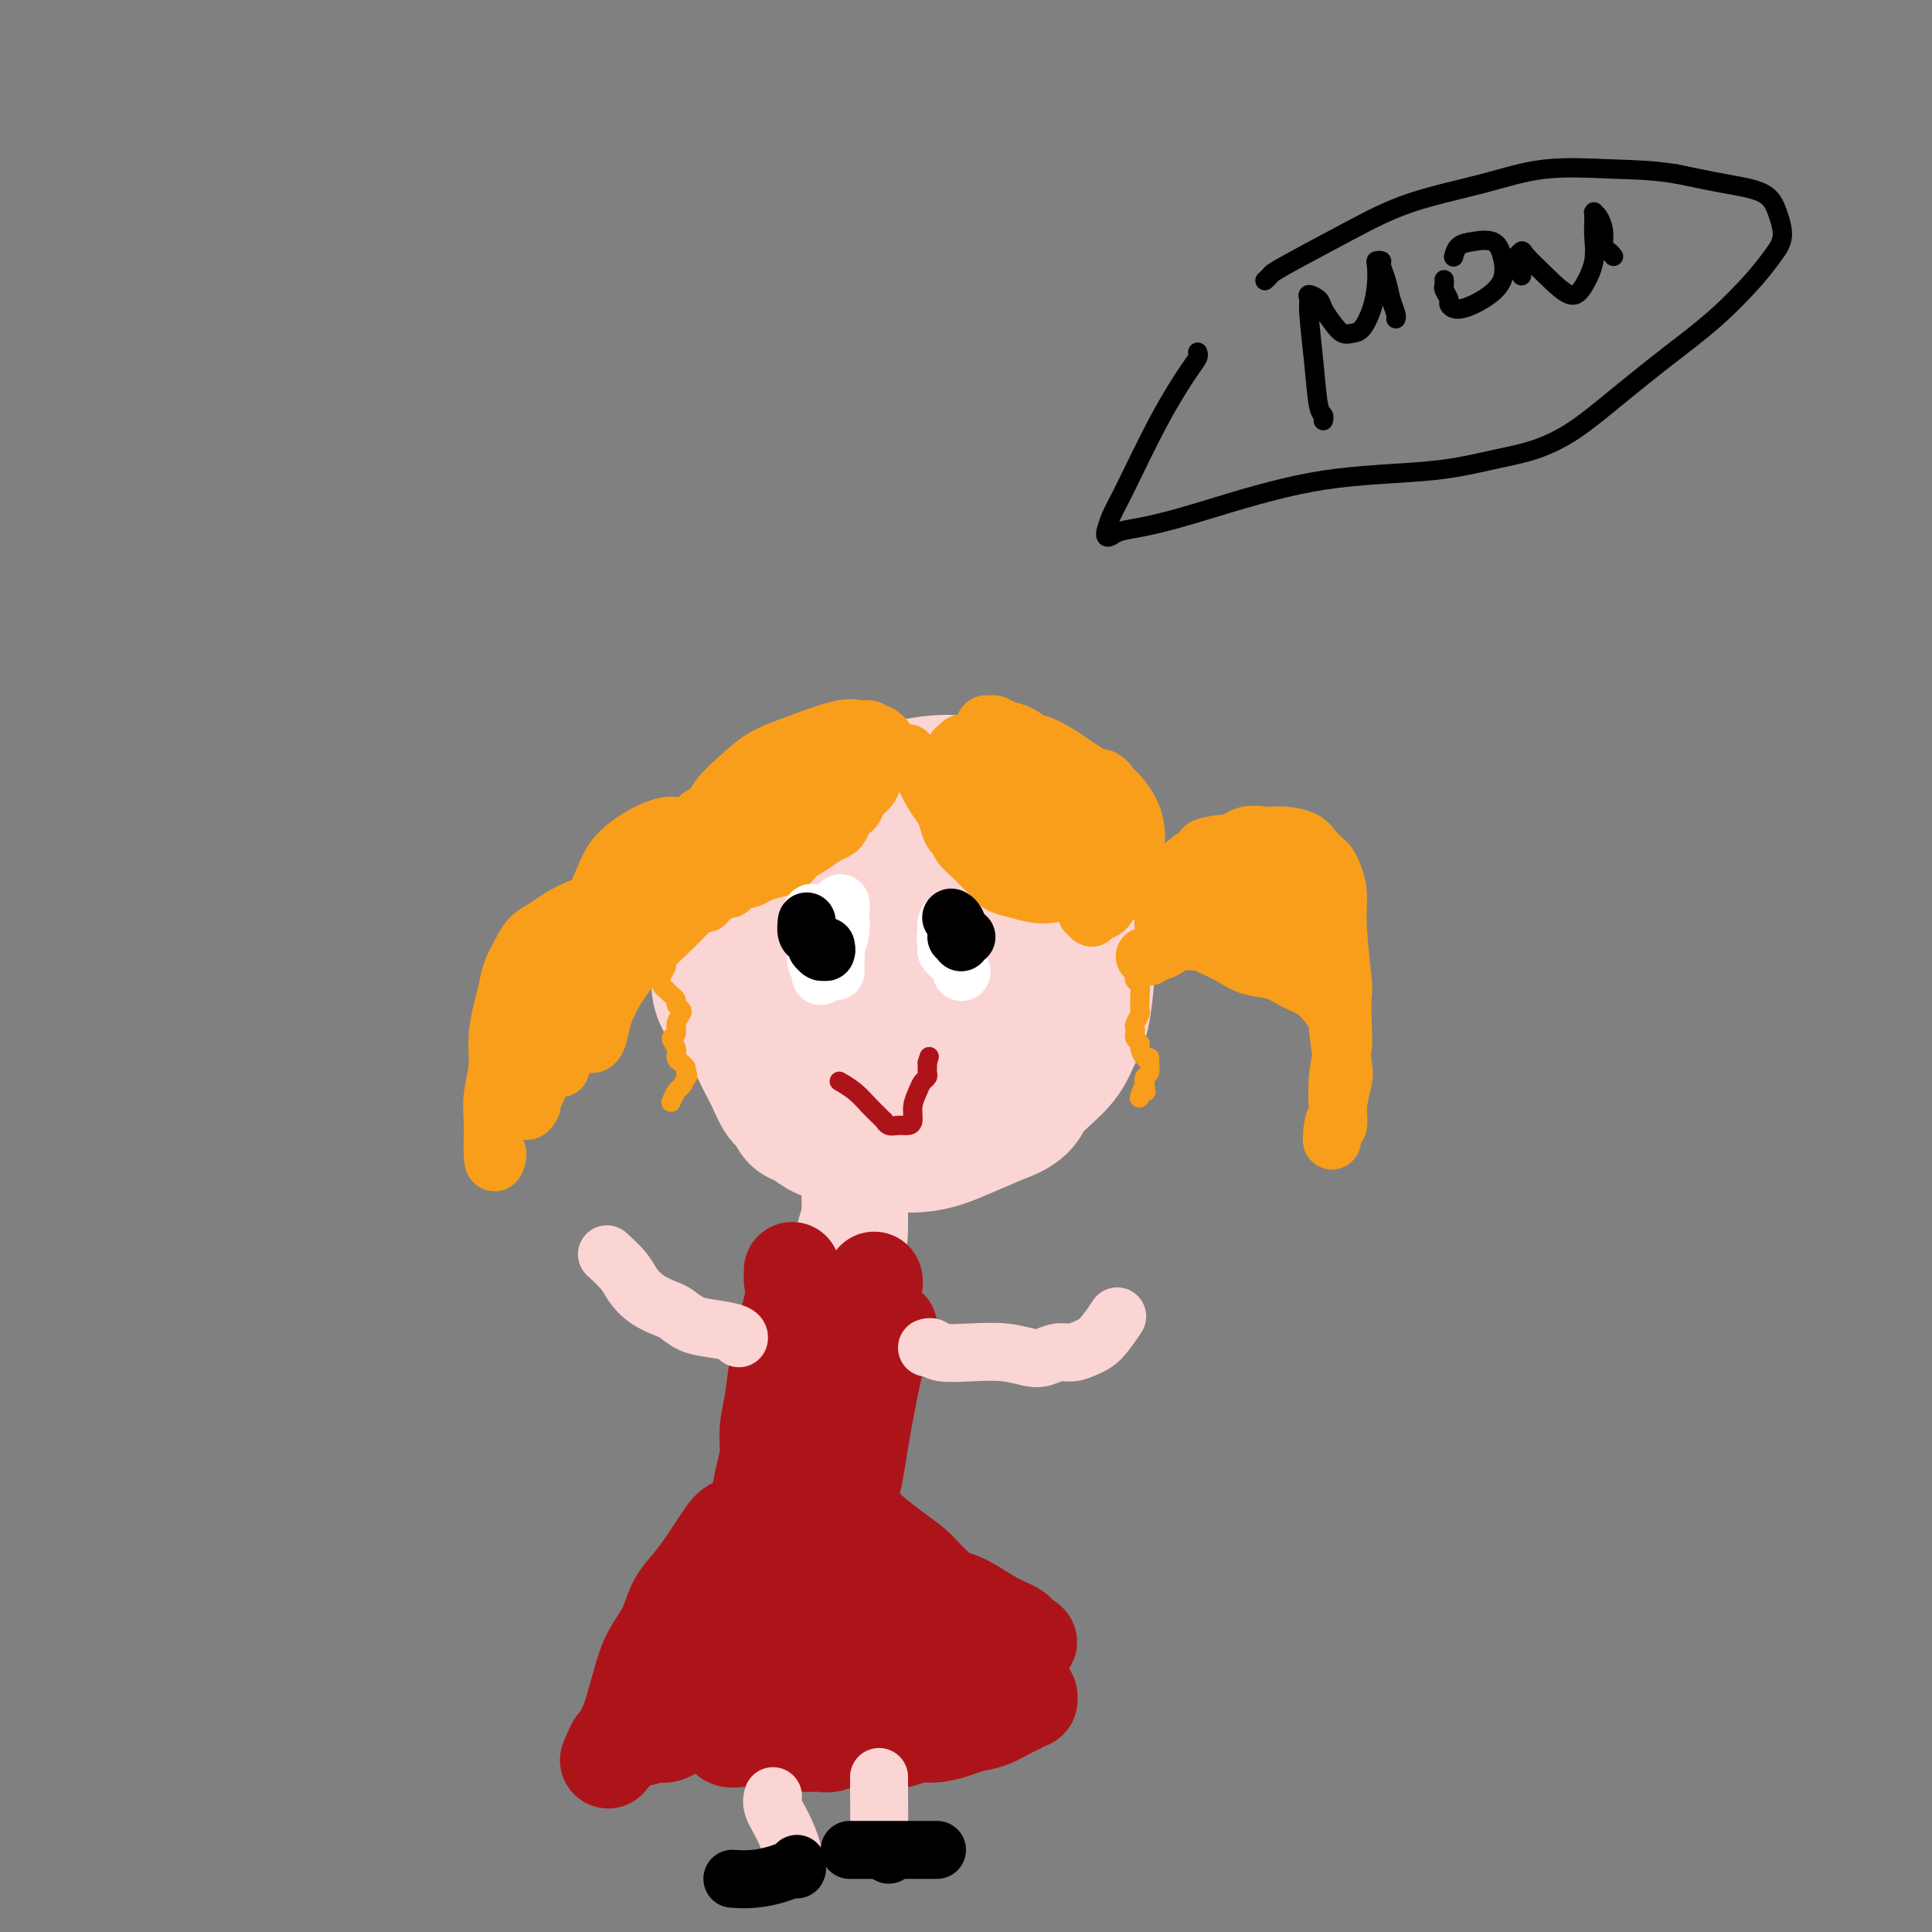 <svg viewBox='0 0 400 400' version='1.1' xmlns='http://www.w3.org/2000/svg' xmlns:xlink='http://www.w3.org/1999/xlink'><rect x="0" y="0" width="400" height="400" fill="#808080" stroke="none"/><g fill='none' stroke='rgb(251,212,212)' stroke-width='28' stroke-linecap='round' stroke-linejoin='round'><path d='M163,184c0.000,0.000 0.000,0.000 0,0c-0.000,-0.000 -0.001,-0.001 0,0c0.001,0.001 0.002,0.002 0,0c-0.002,-0.002 -0.008,-0.007 0,0c0.008,0.007 0.031,0.028 0,0c-0.031,-0.028 -0.116,-0.104 0,0c0.116,0.104 0.434,0.388 0,1c-0.434,0.612 -1.619,1.553 -3,3c-1.381,1.447 -2.958,3.402 -4,5c-1.042,1.598 -1.549,2.839 -2,4c-0.451,1.161 -0.847,2.242 -1,3c-0.153,0.758 -0.064,1.194 0,2c0.064,0.806 0.104,1.983 0,3c-0.104,1.017 -0.352,1.876 0,3c0.352,1.124 1.302,2.513 2,4c0.698,1.487 1.142,3.071 2,5c0.858,1.929 2.130,4.204 3,6c0.870,1.796 1.338,3.115 2,4c0.662,0.885 1.516,1.336 2,2c0.484,0.664 0.597,1.540 1,2c0.403,0.460 1.097,0.505 2,1c0.903,0.495 2.015,1.439 3,2c0.985,0.561 1.844,0.739 3,1c1.156,0.261 2.608,0.603 4,1c1.392,0.397 2.722,0.847 4,1c1.278,0.153 2.503,0.008 4,0c1.497,-0.008 3.267,0.122 5,0c1.733,-0.122 3.428,-0.494 5,-1c1.572,-0.506 3.021,-1.144 5,-2c1.979,-0.856 4.490,-1.928 7,-3'/><path d='M207,231c5.058,-1.765 4.704,-3.177 6,-5c1.296,-1.823 4.242,-4.055 6,-6c1.758,-1.945 2.329,-3.601 3,-5c0.671,-1.399 1.442,-2.542 2,-5c0.558,-2.458 0.903,-6.233 1,-8c0.097,-1.767 -0.055,-1.526 0,-3c0.055,-1.474 0.318,-4.663 0,-7c-0.318,-2.337 -1.216,-3.824 -2,-6c-0.784,-2.176 -1.454,-5.043 -2,-7c-0.546,-1.957 -0.968,-3.004 -2,-4c-1.032,-0.996 -2.674,-1.941 -4,-3c-1.326,-1.059 -2.336,-2.233 -4,-3c-1.664,-0.767 -3.982,-1.126 -6,-2c-2.018,-0.874 -3.735,-2.261 -6,-3c-2.265,-0.739 -5.076,-0.828 -8,-1c-2.924,-0.172 -5.960,-0.427 -9,0c-3.040,0.427 -6.085,1.538 -9,3c-2.915,1.462 -5.702,3.277 -8,5c-2.298,1.723 -4.108,3.353 -6,5c-1.892,1.647 -3.866,3.311 -5,5c-1.134,1.689 -1.430,3.403 -2,5c-0.570,1.597 -1.415,3.077 -2,5c-0.585,1.923 -0.909,4.290 -1,6c-0.091,1.710 0.050,2.765 0,4c-0.050,1.235 -0.290,2.651 0,4c0.290,1.349 1.111,2.630 2,4c0.889,1.370 1.846,2.828 3,4c1.154,1.172 2.505,2.056 4,3c1.495,0.944 3.133,1.946 5,3c1.867,1.054 3.962,2.158 6,3c2.038,0.842 4.019,1.421 6,2'/><path d='M175,224c5.197,2.822 6.191,2.376 8,2c1.809,-0.376 4.434,-0.681 7,-1c2.566,-0.319 5.072,-0.651 8,-2c2.928,-1.349 6.277,-3.713 9,-6c2.723,-2.287 4.818,-4.496 7,-7c2.182,-2.504 4.450,-5.303 6,-8c1.550,-2.697 2.380,-5.292 3,-8c0.620,-2.708 1.028,-5.530 1,-8c-0.028,-2.470 -0.493,-4.587 -1,-7c-0.507,-2.413 -1.056,-5.120 -2,-7c-0.944,-1.880 -2.283,-2.932 -4,-4c-1.717,-1.068 -3.811,-2.152 -6,-3c-2.189,-0.848 -4.472,-1.460 -7,-2c-2.528,-0.540 -5.302,-1.007 -8,-1c-2.698,0.007 -5.322,0.486 -8,1c-2.678,0.514 -5.411,1.061 -8,2c-2.589,0.939 -5.034,2.270 -7,4c-1.966,1.730 -3.451,3.858 -5,6c-1.549,2.142 -3.160,4.297 -4,7c-0.840,2.703 -0.909,5.953 -1,9c-0.091,3.047 -0.203,5.891 0,9c0.203,3.109 0.723,6.481 2,9c1.277,2.519 3.312,4.183 5,6c1.688,1.817 3.028,3.788 5,5c1.972,1.212 4.576,1.667 7,2c2.424,0.333 4.668,0.546 7,0c2.332,-0.546 4.752,-1.851 7,-3c2.248,-1.149 4.324,-2.143 6,-4c1.676,-1.857 2.951,-4.577 4,-7c1.049,-2.423 1.871,-4.549 2,-7c0.129,-2.451 -0.436,-5.225 -1,-8'/><path d='M207,193c-0.672,-2.775 -1.851,-5.714 -3,-8c-1.149,-2.286 -2.266,-3.921 -4,-5c-1.734,-1.079 -4.083,-1.603 -6,-2c-1.917,-0.397 -3.401,-0.668 -6,1c-2.599,1.668 -6.313,5.274 -8,7c-1.687,1.726 -1.345,1.571 -2,3c-0.655,1.429 -2.305,4.442 -3,7c-0.695,2.558 -0.436,4.662 0,7c0.436,2.338 1.047,4.909 2,7c0.953,2.091 2.247,3.701 4,5c1.753,1.299 3.963,2.285 6,3c2.037,0.715 3.900,1.158 6,1c2.100,-0.158 4.436,-0.918 6,-2c1.564,-1.082 2.355,-2.486 3,-4c0.645,-1.514 1.144,-3.138 1,-5c-0.144,-1.862 -0.931,-3.960 -2,-6c-1.069,-2.040 -2.421,-4.020 -4,-6c-1.579,-1.980 -3.385,-3.960 -6,-5c-2.615,-1.040 -6.037,-1.140 -9,-1c-2.963,0.140 -5.465,0.522 -8,2c-2.535,1.478 -5.102,4.054 -7,7c-1.898,2.946 -3.127,6.264 -4,9c-0.873,2.736 -1.389,4.890 0,7c1.389,2.110 4.683,4.174 6,5c1.317,0.826 0.659,0.413 0,0'/></g>
<g fill='none' stroke='rgb(251,212,212)' stroke-width='20' stroke-linecap='round' stroke-linejoin='round'><path d='M177,223c-0.000,-0.000 -0.000,-0.001 0,0c0.000,0.001 0.000,0.002 0,0c-0.000,-0.002 -0.000,-0.009 0,0c0.000,0.009 0.000,0.033 0,0c-0.000,-0.033 -0.001,-0.122 0,1c0.001,1.122 0.004,3.456 0,5c-0.004,1.544 -0.015,2.296 0,3c0.015,0.704 0.057,1.358 0,2c-0.057,0.642 -0.211,1.271 0,2c0.211,0.729 0.789,1.556 1,2c0.211,0.444 0.057,0.503 0,1c-0.057,0.497 -0.015,1.432 0,2c0.015,0.568 0.004,0.770 0,1c-0.004,0.230 -0.001,0.488 0,1c0.001,0.512 0.000,1.278 0,2c-0.000,0.722 -0.000,1.400 0,2c0.000,0.600 0.000,1.123 0,2c-0.000,0.877 -0.000,2.108 0,3c0.000,0.892 0.000,1.446 0,2'/><path d='M178,254c-0.072,5.160 -0.751,2.559 -1,2c-0.249,-0.559 -0.067,0.923 0,2c0.067,1.077 0.019,1.750 0,2c-0.019,0.250 -0.009,0.078 0,0c0.009,-0.078 0.016,-0.063 0,0c-0.016,0.063 -0.057,0.172 0,0c0.057,-0.172 0.211,-0.626 0,-1c-0.211,-0.374 -0.789,-0.669 -1,-1c-0.211,-0.331 -0.057,-0.700 0,-1c0.057,-0.300 0.015,-0.533 0,-1c-0.015,-0.467 -0.004,-1.167 0,-2c0.004,-0.833 0.001,-1.798 0,-3c-0.001,-1.202 0.000,-2.640 0,-4c-0.000,-1.360 -0.001,-2.640 0,-4c0.001,-1.360 0.004,-2.799 0,-4c-0.004,-1.201 -0.015,-2.163 0,-3c0.015,-0.837 0.058,-1.549 0,-2c-0.058,-0.451 -0.215,-0.643 0,-1c0.215,-0.357 0.803,-0.880 1,-1c0.197,-0.120 0.004,0.164 0,0c-0.004,-0.164 0.181,-0.777 0,-1c-0.181,-0.223 -0.728,-0.057 -1,0c-0.272,0.057 -0.269,0.005 0,0c0.269,-0.005 0.803,0.037 1,0c0.197,-0.037 0.056,-0.153 0,0c-0.056,0.153 -0.028,0.577 0,1'/><path d='M177,232c0.000,-4.085 0.000,-1.298 0,0c-0.000,1.298 -0.000,1.107 0,1c0.000,-0.107 0.000,-0.131 0,0c-0.000,0.131 -0.000,0.415 0,1c0.000,0.585 0.000,1.470 0,2c-0.000,0.530 -0.000,0.706 0,1c0.000,0.294 0.001,0.707 0,1c-0.001,0.293 -0.004,0.465 0,1c0.004,0.535 0.016,1.433 0,3c-0.016,1.567 -0.061,3.803 0,6c0.061,2.197 0.226,4.354 0,6c-0.226,1.646 -0.845,2.781 -1,4c-0.155,1.219 0.155,2.523 0,3c-0.155,0.477 -0.774,0.128 -1,0c-0.226,-0.128 -0.061,-0.034 0,0c0.061,0.034 0.016,0.007 0,0c-0.016,-0.007 -0.004,0.005 0,0c0.004,-0.005 0.001,-0.028 0,0c-0.001,0.028 -0.001,0.108 0,0c0.001,-0.108 0.004,-0.403 0,-1c-0.004,-0.597 -0.016,-1.494 0,-2c0.016,-0.506 0.061,-0.620 0,-1c-0.061,-0.380 -0.228,-1.028 0,-2c0.228,-0.972 0.849,-2.270 1,-4c0.151,-1.730 -0.170,-3.892 0,-6c0.170,-2.108 0.829,-4.163 1,-6c0.171,-1.837 -0.146,-3.456 0,-5c0.146,-1.544 0.756,-3.013 1,-4c0.244,-0.987 0.122,-1.494 0,-2'/><path d='M178,228c0.471,-5.445 0.648,-2.559 1,-2c0.352,0.559 0.879,-1.209 1,-2c0.121,-0.791 -0.164,-0.604 0,-1c0.164,-0.396 0.777,-1.373 1,-2c0.223,-0.627 0.056,-0.904 0,-1c-0.056,-0.096 -0.001,-0.012 0,0c0.001,0.012 -0.052,-0.049 0,0c0.052,0.049 0.210,0.209 0,0c-0.210,-0.209 -0.787,-0.787 -1,-1c-0.213,-0.213 -0.061,-0.061 0,0c0.061,0.061 0.030,0.030 0,0'/></g>
<g fill='none' stroke='rgb(173,20,25)' stroke-width='20' stroke-linecap='round' stroke-linejoin='round'><path d='M164,263c0.009,0.386 0.019,0.771 0,1c-0.019,0.229 -0.065,0.300 0,1c0.065,0.700 0.241,2.029 1,3c0.759,0.971 2.101,1.586 3,2c0.899,0.414 1.354,0.629 2,1c0.646,0.371 1.482,0.898 2,1c0.518,0.102 0.716,-0.220 1,0c0.284,0.220 0.653,0.983 1,1c0.347,0.017 0.671,-0.713 1,-1c0.329,-0.287 0.662,-0.132 1,0c0.338,0.132 0.682,0.240 1,0c0.318,-0.240 0.611,-0.827 1,-1c0.389,-0.173 0.875,0.069 1,0c0.125,-0.069 -0.110,-0.449 0,-1c0.110,-0.551 0.566,-1.271 1,-2c0.434,-0.729 0.848,-1.465 1,-2c0.152,-0.535 0.044,-0.867 0,-1c-0.044,-0.133 -0.022,-0.066 0,0'/><path d='M164,270c0.004,-0.016 0.008,-0.032 0,0c-0.008,0.032 -0.029,0.114 0,0c0.029,-0.114 0.109,-0.422 0,0c-0.109,0.422 -0.407,1.574 -1,4c-0.593,2.426 -1.483,6.125 -2,9c-0.517,2.875 -0.663,4.925 -1,7c-0.337,2.075 -0.865,4.174 -1,6c-0.135,1.826 0.121,3.378 0,5c-0.121,1.622 -0.621,3.314 -1,5c-0.379,1.686 -0.637,3.366 -1,5c-0.363,1.634 -0.829,3.222 -1,4c-0.171,0.778 -0.046,0.745 0,1c0.046,0.255 0.012,0.800 0,1c-0.012,0.200 -0.004,0.057 0,0c0.004,-0.057 0.002,-0.029 0,0'/><path d='M184,275c-0.002,0.001 -0.004,0.003 0,0c0.004,-0.003 0.013,-0.010 0,0c-0.013,0.010 -0.048,0.037 0,0c0.048,-0.037 0.178,-0.139 0,0c-0.178,0.139 -0.664,0.518 -1,1c-0.336,0.482 -0.524,1.066 -1,3c-0.476,1.934 -1.242,5.219 -2,9c-0.758,3.781 -1.510,8.060 -2,11c-0.490,2.940 -0.720,4.543 -1,6c-0.280,1.457 -0.611,2.769 -1,4c-0.389,1.231 -0.836,2.382 -1,3c-0.164,0.618 -0.044,0.705 0,1c0.044,0.295 0.013,0.799 0,1c-0.013,0.201 -0.006,0.101 0,0'/><path d='M177,280c0.096,-0.070 0.192,-0.140 0,0c-0.192,0.140 -0.671,0.489 -1,1c-0.329,0.511 -0.508,1.183 -1,3c-0.492,1.817 -1.299,4.780 -2,8c-0.701,3.220 -1.298,6.699 -2,9c-0.702,2.301 -1.508,3.426 -2,5c-0.492,1.574 -0.668,3.597 -1,5c-0.332,1.403 -0.820,2.185 -1,3c-0.180,0.815 -0.051,1.661 0,2c0.051,0.339 0.026,0.169 0,0'/><path d='M165,306c-0.005,0.005 -0.009,0.010 0,0c0.009,-0.010 0.032,-0.037 0,0c-0.032,0.037 -0.119,0.136 0,0c0.119,-0.136 0.443,-0.507 0,0c-0.443,0.507 -1.651,1.892 -3,3c-1.349,1.108 -2.837,1.938 -4,3c-1.163,1.062 -2.002,2.355 -3,3c-0.998,0.645 -2.157,0.640 -3,1c-0.843,0.360 -1.371,1.085 -2,2c-0.629,0.915 -1.361,2.022 -2,3c-0.639,0.978 -1.186,1.829 -2,3c-0.814,1.171 -1.895,2.663 -3,4c-1.105,1.337 -2.236,2.520 -3,4c-0.764,1.480 -1.163,3.256 -2,5c-0.837,1.744 -2.113,3.455 -3,5c-0.887,1.545 -1.387,2.925 -2,5c-0.613,2.075 -1.341,4.844 -2,7c-0.659,2.156 -1.248,3.698 -2,5c-0.752,1.302 -1.666,2.363 -2,3c-0.334,0.637 -0.090,0.851 0,1c0.090,0.149 0.024,0.232 0,0c-0.024,-0.232 -0.007,-0.781 0,-1c0.007,-0.219 0.003,-0.110 0,0'/><path d='M127,362c-2.044,4.684 -0.653,1.395 0,0c0.653,-1.395 0.568,-0.894 1,-1c0.432,-0.106 1.381,-0.819 2,-1c0.619,-0.181 0.909,0.170 2,0c1.091,-0.170 2.984,-0.859 4,-1c1.016,-0.141 1.156,0.267 2,0c0.844,-0.267 2.393,-1.210 4,-2c1.607,-0.790 3.272,-1.429 5,-2c1.728,-0.571 3.519,-1.074 5,-2c1.481,-0.926 2.654,-2.275 4,-3c1.346,-0.725 2.866,-0.825 4,-1c1.134,-0.175 1.881,-0.424 3,-1c1.119,-0.576 2.610,-1.479 4,-2c1.390,-0.521 2.679,-0.662 4,-1c1.321,-0.338 2.674,-0.875 4,-1c1.326,-0.125 2.626,0.163 4,0c1.374,-0.163 2.822,-0.776 4,-1c1.178,-0.224 2.085,-0.060 3,0c0.915,0.060 1.839,0.016 3,0c1.161,-0.016 2.561,-0.005 4,0c1.439,0.005 2.918,0.002 4,0c1.082,-0.002 1.766,-0.003 3,0c1.234,0.003 3.018,0.011 4,0c0.982,-0.011 1.162,-0.040 2,0c0.838,0.040 2.334,0.150 3,0c0.666,-0.150 0.501,-0.561 1,-1c0.499,-0.439 1.661,-0.905 2,-1c0.339,-0.095 -0.146,0.181 0,0c0.146,-0.181 0.924,-0.818 1,-1c0.076,-0.182 -0.550,0.091 -1,0c-0.450,-0.091 -0.725,-0.545 -1,-1'/><path d='M211,339c0.032,-0.994 -0.888,-1.479 -2,-2c-1.112,-0.521 -2.416,-1.078 -4,-2c-1.584,-0.922 -3.448,-2.207 -5,-3c-1.552,-0.793 -2.793,-1.092 -6,-2c-3.207,-0.908 -8.379,-2.426 -11,-3c-2.621,-0.574 -2.691,-0.206 -3,0c-0.309,0.206 -0.856,0.250 -2,0c-1.144,-0.250 -2.885,-0.795 -4,-1c-1.115,-0.205 -1.605,-0.069 -2,0c-0.395,0.069 -0.695,0.071 -1,0c-0.305,-0.071 -0.614,-0.214 -1,0c-0.386,0.214 -0.848,0.786 -1,1c-0.152,0.214 0.004,0.069 0,0c-0.004,-0.069 -0.170,-0.061 0,0c0.170,0.061 0.676,0.175 1,0c0.324,-0.175 0.467,-0.640 1,-1c0.533,-0.360 1.457,-0.615 2,-1c0.543,-0.385 0.705,-0.900 1,-1c0.295,-0.100 0.722,0.217 1,0c0.278,-0.217 0.409,-0.967 0,-1c-0.409,-0.033 -1.356,0.650 -2,1c-0.644,0.350 -0.985,0.367 -2,1c-1.015,0.633 -2.703,1.882 -4,3c-1.297,1.118 -2.203,2.104 -3,3c-0.797,0.896 -1.484,1.703 -2,2c-0.516,0.297 -0.862,0.085 -1,0c-0.138,-0.085 -0.069,-0.042 0,0'/><path d='M166,328c0.167,-0.063 0.335,-0.125 0,0c-0.335,0.125 -1.172,0.439 -2,1c-0.828,0.561 -1.648,1.369 -4,3c-2.352,1.631 -6.235,4.085 -9,6c-2.765,1.915 -4.413,3.292 -5,4c-0.587,0.708 -0.112,0.748 0,1c0.112,0.252 -0.140,0.716 0,1c0.140,0.284 0.672,0.389 1,0c0.328,-0.389 0.453,-1.272 1,-2c0.547,-0.728 1.516,-1.303 2,-2c0.484,-0.697 0.485,-1.518 1,-2c0.515,-0.482 1.546,-0.627 2,-1c0.454,-0.373 0.332,-0.976 0,-1c-0.332,-0.024 -0.872,0.530 -1,1c-0.128,0.470 0.158,0.857 0,1c-0.158,0.143 -0.759,0.041 -1,0c-0.241,-0.041 -0.120,-0.020 0,0'/><path d='M177,314c0.002,0.030 0.003,0.059 0,0c-0.003,-0.059 -0.012,-0.208 0,0c0.012,0.208 0.043,0.772 0,1c-0.043,0.228 -0.159,0.120 0,0c0.159,-0.120 0.595,-0.250 1,0c0.405,0.250 0.780,0.882 2,2c1.220,1.118 3.284,2.722 5,4c1.716,1.278 3.082,2.229 4,3c0.918,0.771 1.386,1.361 2,2c0.614,0.639 1.372,1.326 2,2c0.628,0.674 1.124,1.335 2,2c0.876,0.665 2.132,1.333 3,2c0.868,0.667 1.347,1.333 2,2c0.653,0.667 1.482,1.334 2,2c0.518,0.666 0.727,1.331 1,2c0.273,0.669 0.609,1.342 1,2c0.391,0.658 0.837,1.301 1,2c0.163,0.699 0.044,1.456 0,2c-0.044,0.544 -0.012,0.877 0,1c0.012,0.123 0.003,0.035 0,0c-0.003,-0.035 -0.002,-0.018 0,0'/><path d='M195,334c-0.100,0.024 -0.199,0.047 0,0c0.199,-0.047 0.697,-0.165 1,0c0.303,0.165 0.413,0.612 1,1c0.587,0.388 1.653,0.719 3,2c1.347,1.281 2.977,3.514 4,5c1.023,1.486 1.441,2.225 2,3c0.559,0.775 1.259,1.585 2,2c0.741,0.415 1.523,0.436 2,1c0.477,0.564 0.650,1.672 1,2c0.350,0.328 0.878,-0.122 1,0c0.122,0.122 -0.164,0.817 0,1c0.164,0.183 0.776,-0.147 1,0c0.224,0.147 0.061,0.772 0,1c-0.061,0.228 -0.019,0.060 0,0c0.019,-0.060 0.017,-0.013 0,0c-0.017,0.013 -0.047,-0.009 0,0c0.047,0.009 0.173,0.048 0,0c-0.173,-0.048 -0.644,-0.181 -1,0c-0.356,0.181 -0.597,0.678 -1,1c-0.403,0.322 -0.968,0.468 -2,1c-1.032,0.532 -2.531,1.449 -4,2c-1.469,0.551 -2.907,0.736 -4,1c-1.093,0.264 -1.839,0.607 -3,1c-1.161,0.393 -2.736,0.837 -4,1c-1.264,0.163 -2.218,0.047 -3,0c-0.782,-0.047 -1.391,-0.023 -2,0'/><path d='M189,359c-4.057,1.309 -2.201,1.083 -2,1c0.201,-0.083 -1.254,-0.023 -2,0c-0.746,0.023 -0.784,0.010 -1,0c-0.216,-0.010 -0.609,-0.017 -2,0c-1.391,0.017 -3.780,0.057 -5,0c-1.220,-0.057 -1.271,-0.212 -2,0c-0.729,0.212 -2.136,0.790 -3,1c-0.864,0.210 -1.185,0.053 -2,0c-0.815,-0.053 -2.123,0.000 -3,0c-0.877,-0.000 -1.323,-0.053 -2,0c-0.677,0.053 -1.585,0.210 -2,0c-0.415,-0.210 -0.338,-0.789 -1,-1c-0.662,-0.211 -2.065,-0.056 -3,0c-0.935,0.056 -1.403,0.011 -2,0c-0.597,-0.011 -1.323,0.011 -2,0c-0.677,-0.011 -1.305,-0.054 -2,0c-0.695,0.054 -1.456,0.207 -2,0c-0.544,-0.207 -0.870,-0.773 -1,-1c-0.130,-0.227 -0.065,-0.113 0,0'/></g>
<g fill='none' stroke='rgb(251,212,212)' stroke-width='12' stroke-linecap='round' stroke-linejoin='round'><path d='M192,279c0.002,-0.001 0.003,-0.001 0,0c-0.003,0.001 -0.012,0.004 0,0c0.012,-0.004 0.044,-0.015 0,0c-0.044,0.015 -0.165,0.056 0,0c0.165,-0.056 0.617,-0.208 1,0c0.383,0.208 0.696,0.775 2,1c1.304,0.225 3.598,0.109 6,0c2.402,-0.109 4.911,-0.211 7,0c2.089,0.211 3.756,0.733 5,1c1.244,0.267 2.065,0.278 3,0c0.935,-0.278 1.985,-0.846 3,-1c1.015,-0.154 1.996,0.105 3,0c1.004,-0.105 2.032,-0.575 3,-1c0.968,-0.425 1.876,-0.807 3,-2c1.124,-1.193 2.464,-3.198 3,-4c0.536,-0.802 0.268,-0.401 0,0'/><path d='M153,277c0.000,-0.002 0.000,-0.003 0,0c-0.000,0.003 -0.002,0.012 0,0c0.002,-0.012 0.006,-0.044 0,0c-0.006,0.044 -0.022,0.162 0,0c0.022,-0.162 0.082,-0.606 -1,-1c-1.082,-0.394 -3.308,-0.738 -5,-1c-1.692,-0.262 -2.852,-0.444 -4,-1c-1.148,-0.556 -2.284,-1.488 -3,-2c-0.716,-0.512 -1.012,-0.603 -2,-1c-0.988,-0.397 -2.668,-1.098 -4,-2c-1.332,-0.902 -2.316,-2.005 -3,-3c-0.684,-0.995 -1.069,-1.883 -2,-3c-0.931,-1.117 -2.409,-2.462 -3,-3c-0.591,-0.538 -0.296,-0.269 0,0'/><path d='M160,372c0.003,-0.010 0.006,-0.020 0,0c-0.006,0.020 -0.022,0.071 0,0c0.022,-0.071 0.083,-0.265 0,0c-0.083,0.265 -0.309,0.989 0,2c0.309,1.011 1.155,2.309 2,4c0.845,1.691 1.691,3.773 2,5c0.309,1.227 0.083,1.597 0,2c-0.083,0.403 -0.022,0.839 0,1c0.022,0.161 0.006,0.046 0,0c-0.006,-0.046 -0.003,-0.023 0,0'/><path d='M182,368c0.000,0.028 0.000,0.055 0,0c-0.000,-0.055 -0.001,-0.194 0,0c0.001,0.194 0.004,0.721 0,1c-0.004,0.279 -0.015,0.310 0,2c0.015,1.690 0.056,5.041 0,7c-0.056,1.959 -0.207,2.527 0,3c0.207,0.473 0.774,0.849 1,1c0.226,0.151 0.113,0.075 0,0'/></g>
<g fill='none' stroke='rgb(0,0,0)' stroke-width='12' stroke-linecap='round' stroke-linejoin='round'><path d='M184,384c0.000,0.000 0.000,0.000 0,0c0.000,0.000 0.000,0.000 0,0c0.000,-0.000 0.000,-0.000 0,0c0.000,0.000 0.000,0.000 0,0c0.000,-0.000 0.000,-0.000 0,0c0.000,0.000 0.000,0.000 0,0'/><path d='M165,386c0.000,0.002 0.001,0.005 0,0c-0.001,-0.005 -0.002,-0.016 0,0c0.002,0.016 0.007,0.060 0,0c-0.007,-0.060 -0.027,-0.222 0,0c0.027,0.222 0.101,0.830 0,1c-0.101,0.170 -0.378,-0.098 -1,0c-0.622,0.098 -1.589,0.562 -3,1c-1.411,0.438 -3.264,0.849 -5,1c-1.736,0.151 -3.353,0.043 -4,0c-0.647,-0.043 -0.323,-0.022 0,0'/><path d='M176,383c0.028,0.000 0.056,0.000 0,0c-0.056,0.000 -0.195,0.000 0,0c0.195,0.000 0.723,0.000 1,0c0.277,-0.000 0.303,0.000 1,0c0.697,0.000 2.067,0.000 4,0c1.933,0.000 4.431,0.000 6,0c1.569,0.000 2.211,0.000 3,0c0.789,0.000 1.727,0.000 2,0c0.273,0.000 -0.119,0.000 0,0c0.119,0.000 0.748,-0.000 1,0c0.252,0.000 0.126,0.000 0,0'/></g>
<g fill='none' stroke='rgb(249,158,27)' stroke-width='12' stroke-linecap='round' stroke-linejoin='round'><path d='M188,156c0.000,0.000 0.000,0.000 0,0c-0.000,-0.000 -0.001,-0.001 0,0c0.001,0.001 0.003,0.003 0,0c-0.003,-0.003 -0.012,-0.012 0,0c0.012,0.012 0.044,0.046 0,0c-0.044,-0.046 -0.164,-0.172 0,0c0.164,0.172 0.611,0.641 1,1c0.389,0.359 0.720,0.609 1,1c0.280,0.391 0.509,0.925 1,2c0.491,1.075 1.245,2.693 2,4c0.755,1.307 1.511,2.304 2,3c0.489,0.696 0.711,1.093 1,2c0.289,0.907 0.644,2.326 1,3c0.356,0.674 0.714,0.603 1,1c0.286,0.397 0.499,1.262 1,2c0.501,0.738 1.291,1.349 2,2c0.709,0.651 1.337,1.341 2,2c0.663,0.659 1.362,1.288 2,2c0.638,0.712 1.214,1.508 2,2c0.786,0.492 1.783,0.682 3,1c1.217,0.318 2.656,0.765 4,1c1.344,0.235 2.595,0.259 4,0c1.405,-0.259 2.965,-0.801 4,-1c1.035,-0.199 1.545,-0.053 2,0c0.455,0.053 0.853,0.014 1,0c0.147,-0.014 0.042,-0.004 0,0c-0.042,0.004 -0.021,0.002 0,0'/><path d='M183,153c-0.000,0.000 -0.000,0.000 0,0c0.000,-0.000 0.000,-0.000 0,0c-0.000,0.000 -0.000,0.001 0,0c0.000,-0.001 0.001,-0.002 0,0c-0.001,0.002 -0.003,0.009 0,0c0.003,-0.009 0.012,-0.032 0,0c-0.012,0.032 -0.044,0.120 0,0c0.044,-0.120 0.163,-0.447 0,0c-0.163,0.447 -0.607,1.667 -1,3c-0.393,1.333 -0.735,2.777 -1,4c-0.265,1.223 -0.452,2.225 -1,3c-0.548,0.775 -1.456,1.325 -2,2c-0.544,0.675 -0.722,1.476 -1,2c-0.278,0.524 -0.654,0.769 -1,1c-0.346,0.231 -0.662,0.446 -1,1c-0.338,0.554 -0.699,1.447 -1,2c-0.301,0.553 -0.541,0.768 -1,1c-0.459,0.232 -1.137,0.482 -2,1c-0.863,0.518 -1.912,1.304 -3,2c-1.088,0.696 -2.217,1.300 -3,2c-0.783,0.700 -1.221,1.494 -2,2c-0.779,0.506 -1.900,0.724 -3,1c-1.100,0.276 -2.179,0.610 -3,1c-0.821,0.390 -1.383,0.837 -2,1c-0.617,0.163 -1.289,0.044 -2,0c-0.711,-0.044 -1.461,-0.012 -2,0c-0.539,0.012 -0.868,0.003 -1,0c-0.132,-0.003 -0.066,-0.002 0,0'/><path d='M182,152c-0.025,0.009 -0.051,0.017 0,0c0.051,-0.017 0.178,-0.060 0,0c-0.178,0.060 -0.660,0.221 -1,0c-0.340,-0.221 -0.537,-0.825 -1,-1c-0.463,-0.175 -1.193,0.080 -2,0c-0.807,-0.080 -1.690,-0.496 -4,0c-2.310,0.496 -6.046,1.905 -9,3c-2.954,1.095 -5.125,1.876 -7,3c-1.875,1.124 -3.455,2.591 -5,4c-1.545,1.409 -3.055,2.759 -4,4c-0.945,1.241 -1.325,2.372 -2,3c-0.675,0.628 -1.645,0.754 -2,1c-0.355,0.246 -0.094,0.614 0,1c0.094,0.386 0.019,0.792 0,1c-0.019,0.208 0.016,0.219 0,0c-0.016,-0.219 -0.082,-0.666 0,-1c0.082,-0.334 0.314,-0.554 1,-1c0.686,-0.446 1.827,-1.117 3,-2c1.173,-0.883 2.377,-1.976 4,-3c1.623,-1.024 3.663,-1.977 6,-3c2.337,-1.023 4.970,-2.117 7,-3c2.030,-0.883 3.458,-1.557 5,-2c1.542,-0.443 3.198,-0.655 4,-1c0.802,-0.345 0.751,-0.822 1,-1c0.249,-0.178 0.799,-0.058 1,0c0.201,0.058 0.054,0.054 0,0c-0.054,-0.054 -0.015,-0.158 0,0c0.015,0.158 0.008,0.579 0,1'/><path d='M177,155c4.494,-2.242 -0.272,-0.346 -3,1c-2.728,1.346 -3.417,2.141 -5,3c-1.583,0.859 -4.061,1.783 -6,3c-1.939,1.217 -3.340,2.726 -5,4c-1.660,1.274 -3.579,2.314 -5,4c-1.421,1.686 -2.344,4.017 -3,5c-0.656,0.983 -1.044,0.617 -1,1c0.044,0.383 0.519,1.516 1,2c0.481,0.484 0.969,0.319 2,0c1.031,-0.319 2.605,-0.793 4,-2c1.395,-1.207 2.609,-3.147 4,-5c1.391,-1.853 2.958,-3.619 4,-5c1.042,-1.381 1.560,-2.377 2,-3c0.440,-0.623 0.801,-0.874 1,-1c0.199,-0.126 0.237,-0.127 0,0c-0.237,0.127 -0.750,0.383 -2,1c-1.250,0.617 -3.239,1.595 -5,3c-1.761,1.405 -3.295,3.238 -5,5c-1.705,1.762 -3.581,3.452 -5,5c-1.419,1.548 -2.382,2.955 -3,4c-0.618,1.045 -0.891,1.727 -1,2c-0.109,0.273 -0.055,0.136 0,0'/><path d='M194,160c-0.107,-0.005 -0.214,-0.010 0,0c0.214,0.010 0.750,0.034 1,0c0.250,-0.034 0.212,-0.126 1,0c0.788,0.126 2.400,0.471 5,1c2.600,0.529 6.189,1.242 9,2c2.811,0.758 4.844,1.561 6,2c1.156,0.439 1.434,0.513 2,1c0.566,0.487 1.420,1.388 2,2c0.580,0.612 0.888,0.934 1,1c0.112,0.066 0.030,-0.125 0,0c-0.030,0.125 -0.007,0.566 0,1c0.007,0.434 -0.001,0.861 0,1c0.001,0.139 0.010,-0.010 0,0c-0.010,0.010 -0.039,0.181 0,0c0.039,-0.181 0.147,-0.712 0,-1c-0.147,-0.288 -0.548,-0.331 -1,-1c-0.452,-0.669 -0.954,-1.962 -2,-3c-1.046,-1.038 -2.637,-1.820 -4,-3c-1.363,-1.180 -2.498,-2.757 -4,-4c-1.502,-1.243 -3.370,-2.152 -5,-3c-1.630,-0.848 -3.023,-1.636 -4,-2c-0.977,-0.364 -1.538,-0.305 -2,0c-0.462,0.305 -0.825,0.855 -1,1c-0.175,0.145 -0.163,-0.115 0,0c0.163,0.115 0.475,0.604 1,1c0.525,0.396 1.262,0.698 2,1'/><path d='M201,157c1.133,0.667 2.464,1.334 4,2c1.536,0.666 3.277,1.331 5,2c1.723,0.669 3.429,1.342 5,2c1.571,0.658 3.009,1.300 4,2c0.991,0.700 1.536,1.458 2,2c0.464,0.542 0.847,0.869 1,1c0.153,0.131 0.077,0.065 0,0'/><path d='M197,158c-0.097,0.003 -0.193,0.007 0,0c0.193,-0.007 0.677,-0.024 1,0c0.323,0.024 0.487,0.088 1,0c0.513,-0.088 1.377,-0.328 3,0c1.623,0.328 4.007,1.225 7,2c2.993,0.775 6.596,1.429 9,2c2.404,0.571 3.611,1.061 5,2c1.389,0.939 2.961,2.328 4,3c1.039,0.672 1.546,0.628 2,1c0.454,0.372 0.854,1.158 1,2c0.146,0.842 0.037,1.738 0,2c-0.037,0.262 -0.001,-0.110 0,0c0.001,0.110 -0.032,0.703 0,1c0.032,0.297 0.131,0.300 0,0c-0.131,-0.300 -0.491,-0.902 -1,-1c-0.509,-0.098 -1.168,0.307 -2,0c-0.832,-0.307 -1.836,-1.326 -3,-2c-1.164,-0.674 -2.486,-1.004 -4,-2c-1.514,-0.996 -3.219,-2.657 -5,-4c-1.781,-1.343 -3.638,-2.369 -5,-3c-1.362,-0.631 -2.230,-0.869 -3,-1c-0.770,-0.131 -1.442,-0.156 -2,0c-0.558,0.156 -1.003,0.492 -1,1c0.003,0.508 0.454,1.189 1,2c0.546,0.811 1.188,1.754 2,3c0.812,1.246 1.796,2.797 3,4c1.204,1.203 2.630,2.058 4,3c1.370,0.942 2.685,1.971 4,3'/><path d='M218,176c2.841,2.466 2.944,1.130 3,1c0.056,-0.130 0.064,0.947 0,1c-0.064,0.053 -0.202,-0.917 0,-1c0.202,-0.083 0.744,0.723 0,0c-0.744,-0.723 -2.774,-2.975 -4,-4c-1.226,-1.025 -1.649,-0.824 -2,-1c-0.351,-0.176 -0.630,-0.727 -1,-1c-0.370,-0.273 -0.830,-0.266 -1,0c-0.170,0.266 -0.048,0.790 0,1c0.048,0.210 0.024,0.105 0,0'/><path d='M210,171c-0.000,-0.001 -0.001,-0.001 0,0c0.001,0.001 0.003,0.004 0,0c-0.003,-0.004 -0.012,-0.016 0,0c0.012,0.016 0.045,0.059 0,0c-0.045,-0.059 -0.168,-0.219 0,0c0.168,0.219 0.626,0.818 1,1c0.374,0.182 0.664,-0.052 2,1c1.336,1.052 3.717,3.391 6,5c2.283,1.609 4.469,2.487 6,3c1.531,0.513 2.408,0.662 3,1c0.592,0.338 0.898,0.864 1,1c0.102,0.136 -0.001,-0.118 0,0c0.001,0.118 0.106,0.609 0,1c-0.106,0.391 -0.422,0.683 -1,1c-0.578,0.317 -1.419,0.658 -2,1c-0.581,0.342 -0.902,0.685 -1,1c-0.098,0.315 0.029,0.603 0,1c-0.029,0.397 -0.212,0.905 0,1c0.212,0.095 0.819,-0.221 1,0c0.181,0.221 -0.065,0.980 0,1c0.065,0.020 0.442,-0.700 1,-1c0.558,-0.300 1.299,-0.180 2,-1c0.701,-0.820 1.363,-2.578 2,-4c0.637,-1.422 1.251,-2.506 2,-4c0.749,-1.494 1.634,-3.398 2,-5c0.366,-1.602 0.211,-2.904 0,-4c-0.211,-1.096 -0.480,-1.987 -1,-3c-0.520,-1.013 -1.291,-2.146 -2,-3c-0.709,-0.854 -1.354,-1.427 -2,-2'/><path d='M230,163c-1.372,-2.275 -2.302,-1.963 -3,-2c-0.698,-0.037 -1.166,-0.425 -2,-1c-0.834,-0.575 -2.036,-1.338 -3,-2c-0.964,-0.662 -1.690,-1.224 -3,-2c-1.310,-0.776 -3.205,-1.767 -4,-2c-0.795,-0.233 -0.489,0.292 -1,0c-0.511,-0.292 -1.839,-1.399 -3,-2c-1.161,-0.601 -2.154,-0.694 -3,-1c-0.846,-0.306 -1.545,-0.826 -2,-1c-0.455,-0.174 -0.665,-0.004 -1,0c-0.335,0.004 -0.794,-0.159 -1,0c-0.206,0.159 -0.160,0.639 0,1c0.160,0.361 0.435,0.604 1,1c0.565,0.396 1.420,0.944 3,2c1.580,1.056 3.885,2.620 6,4c2.115,1.380 4.041,2.576 6,4c1.959,1.424 3.950,3.076 6,5c2.050,1.924 4.157,4.121 5,5c0.843,0.879 0.421,0.439 0,0'/><path d='M161,172c-0.000,-0.002 -0.000,-0.004 0,0c0.000,0.004 0.001,0.013 0,0c-0.001,-0.013 -0.003,-0.049 0,0c0.003,0.049 0.012,0.184 -1,1c-1.012,0.816 -3.046,2.314 -5,4c-1.954,1.686 -3.830,3.562 -5,5c-1.170,1.438 -1.634,2.439 -2,3c-0.366,0.561 -0.634,0.683 -1,1c-0.366,0.317 -0.829,0.830 -1,1c-0.171,0.170 -0.052,-0.001 0,0c0.052,0.001 0.035,0.174 0,0c-0.035,-0.174 -0.088,-0.696 0,-1c0.088,-0.304 0.316,-0.389 1,-1c0.684,-0.611 1.823,-1.747 3,-3c1.177,-1.253 2.393,-2.622 4,-4c1.607,-1.378 3.605,-2.763 5,-4c1.395,-1.237 2.187,-2.325 3,-3c0.813,-0.675 1.648,-0.936 2,-1c0.352,-0.064 0.222,0.069 0,0c-0.222,-0.069 -0.536,-0.341 -1,0c-0.464,0.341 -1.077,1.293 -2,2c-0.923,0.707 -2.155,1.169 -3,2c-0.845,0.831 -1.305,2.031 -2,3c-0.695,0.969 -1.627,1.705 -2,2c-0.373,0.295 -0.186,0.147 0,0'/><path d='M238,185c0.006,-0.004 0.012,-0.008 0,0c-0.012,0.008 -0.042,0.027 0,0c0.042,-0.027 0.156,-0.100 0,0c-0.156,0.100 -0.584,0.373 0,0c0.584,-0.373 2.179,-1.392 4,-3c1.821,-1.608 3.869,-3.804 6,-5c2.131,-1.196 4.346,-1.390 6,-2c1.654,-0.610 2.746,-1.636 4,-2c1.254,-0.364 2.668,-0.066 4,0c1.332,0.066 2.580,-0.099 4,0c1.420,0.099 3.010,0.462 4,1c0.990,0.538 1.380,1.251 2,2c0.620,0.749 1.472,1.533 2,2c0.528,0.467 0.734,0.616 1,1c0.266,0.384 0.593,1.002 1,2c0.407,0.998 0.893,2.377 1,4c0.107,1.623 -0.167,3.489 0,7c0.167,3.511 0.773,8.666 1,11c0.227,2.334 0.075,1.847 0,3c-0.075,1.153 -0.072,3.948 0,6c0.072,2.052 0.212,3.363 0,5c-0.212,1.637 -0.775,3.602 -1,6c-0.225,2.398 -0.112,5.230 0,7c0.112,1.770 0.222,2.476 0,3c-0.222,0.524 -0.778,0.864 -1,1c-0.222,0.136 -0.111,0.068 0,0'/><path d='M276,234c-0.374,4.600 -0.309,0.601 0,-1c0.309,-1.601 0.863,-0.804 1,-1c0.137,-0.196 -0.144,-1.385 0,-3c0.144,-1.615 0.713,-3.657 1,-5c0.287,-1.343 0.293,-1.988 0,-4c-0.293,-2.012 -0.886,-5.392 -1,-7c-0.114,-1.608 0.249,-1.443 0,-2c-0.249,-0.557 -1.112,-1.836 -2,-3c-0.888,-1.164 -1.801,-2.213 -3,-3c-1.199,-0.787 -2.684,-1.314 -4,-2c-1.316,-0.686 -2.462,-1.532 -4,-2c-1.538,-0.468 -3.469,-0.557 -5,-1c-1.531,-0.443 -2.661,-1.240 -4,-2c-1.339,-0.760 -2.887,-1.482 -4,-2c-1.113,-0.518 -1.790,-0.834 -3,-1c-1.210,-0.166 -2.954,-0.184 -4,0c-1.046,0.184 -1.394,0.571 -2,1c-0.606,0.429 -1.469,0.899 -2,1c-0.531,0.101 -0.731,-0.169 -1,0c-0.269,0.169 -0.608,0.777 -1,1c-0.392,0.223 -0.836,0.060 -1,0c-0.164,-0.060 -0.047,-0.017 0,0c0.047,0.017 0.023,0.009 0,0'/><path d='M156,176c-0.000,-0.000 -0.001,-0.000 0,0c0.001,0.000 0.002,0.002 0,0c-0.002,-0.002 -0.008,-0.006 0,0c0.008,0.006 0.030,0.023 0,0c-0.030,-0.023 -0.111,-0.087 0,0c0.111,0.087 0.416,0.325 0,0c-0.416,-0.325 -1.552,-1.212 -3,-2c-1.448,-0.788 -3.207,-1.476 -5,-2c-1.793,-0.524 -3.620,-0.884 -5,-1c-1.380,-0.116 -2.312,0.013 -3,0c-0.688,-0.013 -1.133,-0.167 -2,0c-0.867,0.167 -2.158,0.655 -3,1c-0.842,0.345 -1.237,0.547 -2,1c-0.763,0.453 -1.895,1.157 -3,2c-1.105,0.843 -2.184,1.826 -3,3c-0.816,1.174 -1.370,2.540 -2,4c-0.630,1.460 -1.336,3.016 -2,5c-0.664,1.984 -1.287,4.398 -2,7c-0.713,2.602 -1.515,5.394 -2,8c-0.485,2.606 -0.652,5.028 -1,7c-0.348,1.972 -0.878,3.496 -1,5c-0.122,1.504 0.162,2.988 0,4c-0.162,1.012 -0.772,1.552 -1,2c-0.228,0.448 -0.075,0.805 0,1c0.075,0.195 0.072,0.227 0,0c-0.072,-0.227 -0.212,-0.715 0,-1c0.212,-0.285 0.775,-0.367 1,-1c0.225,-0.633 0.113,-1.816 0,-3'/><path d='M117,216c0.719,-1.963 2.018,-4.372 3,-7c0.982,-2.628 1.647,-5.475 3,-8c1.353,-2.525 3.392,-4.728 5,-7c1.608,-2.272 2.784,-4.611 4,-6c1.216,-1.389 2.473,-1.826 5,-3c2.527,-1.174 6.326,-3.085 8,-4c1.674,-0.915 1.223,-0.834 2,-1c0.777,-0.166 2.780,-0.580 4,-1c1.220,-0.420 1.656,-0.845 2,-1c0.344,-0.155 0.596,-0.040 1,0c0.404,0.040 0.960,0.003 1,0c0.040,-0.003 -0.437,0.026 -1,0c-0.563,-0.026 -1.213,-0.106 -2,0c-0.787,0.106 -1.711,0.399 -3,1c-1.289,0.601 -2.941,1.511 -5,3c-2.059,1.489 -4.523,3.558 -7,6c-2.477,2.442 -4.966,5.256 -7,8c-2.034,2.744 -3.614,5.416 -5,8c-1.386,2.584 -2.578,5.080 -3,7c-0.422,1.920 -0.073,3.264 0,4c0.073,0.736 -0.131,0.863 0,1c0.131,0.137 0.596,0.283 1,0c0.404,-0.283 0.746,-0.997 1,-2c0.254,-1.003 0.419,-2.296 1,-4c0.581,-1.704 1.578,-3.817 3,-6c1.422,-2.183 3.267,-4.434 5,-7c1.733,-2.566 3.352,-5.447 5,-8c1.648,-2.553 3.324,-4.776 5,-7'/><path d='M143,182c3.933,-5.800 3.267,-3.800 3,-3c-0.267,0.800 -0.133,0.400 0,0'/><path d='M265,191c-0.095,-0.001 -0.190,-0.001 0,0c0.190,0.001 0.663,0.004 0,0c-0.663,-0.004 -2.464,-0.015 -3,0c-0.536,0.015 0.194,0.056 -1,0c-1.194,-0.056 -4.311,-0.210 -6,0c-1.689,0.210 -1.948,0.784 -2,1c-0.052,0.216 0.104,0.073 1,0c0.896,-0.073 2.532,-0.076 4,0c1.468,0.076 2.766,0.231 4,0c1.234,-0.231 2.403,-0.849 3,-1c0.597,-0.151 0.622,0.165 1,0c0.378,-0.165 1.109,-0.811 1,-1c-0.109,-0.189 -1.060,0.079 -2,0c-0.940,-0.079 -1.871,-0.506 -3,-1c-1.129,-0.494 -2.458,-1.056 -4,-1c-1.542,0.056 -3.298,0.730 -4,1c-0.702,0.270 -0.351,0.135 0,0'/><path d='M268,193c-0.002,0.007 -0.004,0.013 0,0c0.004,-0.013 0.015,-0.046 0,0c-0.015,0.046 -0.056,0.171 0,0c0.056,-0.171 0.208,-0.639 0,-1c-0.208,-0.361 -0.775,-0.616 -1,-1c-0.225,-0.384 -0.110,-0.895 -1,-2c-0.890,-1.105 -2.787,-2.802 -5,-4c-2.213,-1.198 -4.741,-1.898 -6,-2c-1.259,-0.102 -1.250,0.392 -1,1c0.250,0.608 0.740,1.329 1,2c0.260,0.671 0.292,1.291 1,2c0.708,0.709 2.094,1.506 3,2c0.906,0.494 1.332,0.683 2,1c0.668,0.317 1.579,0.761 2,1c0.421,0.239 0.351,0.273 0,0c-0.351,-0.273 -0.984,-0.854 -2,-1c-1.016,-0.146 -2.416,0.143 -4,0c-1.584,-0.143 -3.353,-0.718 -5,-1c-1.647,-0.282 -3.174,-0.271 -4,0c-0.826,0.271 -0.953,0.804 -1,1c-0.047,0.196 -0.013,0.056 0,0c0.013,-0.056 0.007,-0.028 0,0'/><path d='M268,182c-0.024,-0.024 -0.048,-0.049 0,0c0.048,0.049 0.168,0.170 0,0c-0.168,-0.170 -0.622,-0.631 -1,-1c-0.378,-0.369 -0.678,-0.646 -1,-1c-0.322,-0.354 -0.665,-0.786 -1,-1c-0.335,-0.214 -0.661,-0.209 -2,-1c-1.339,-0.791 -3.692,-2.378 -6,-3c-2.308,-0.622 -4.570,-0.279 -6,0c-1.430,0.279 -2.027,0.495 -2,1c0.027,0.505 0.680,1.298 1,2c0.320,0.702 0.308,1.313 1,2c0.692,0.687 2.089,1.452 3,2c0.911,0.548 1.337,0.881 2,1c0.663,0.119 1.562,0.024 2,0c0.438,-0.024 0.414,0.024 0,0c-0.414,-0.024 -1.218,-0.119 -2,0c-0.782,0.119 -1.540,0.452 -3,1c-1.460,0.548 -3.620,1.310 -5,2c-1.380,0.690 -1.978,1.309 -3,2c-1.022,0.691 -2.467,1.455 -3,2c-0.533,0.545 -0.152,0.870 0,1c0.152,0.130 0.076,0.065 0,0'/><path d='M254,186c-0.010,-0.006 -0.021,-0.012 0,0c0.021,0.012 0.073,0.044 0,0c-0.073,-0.044 -0.272,-0.162 -1,0c-0.728,0.162 -1.986,0.604 -3,1c-1.014,0.396 -1.785,0.744 -3,1c-1.215,0.256 -2.873,0.419 -4,1c-1.127,0.581 -1.723,1.581 -2,2c-0.277,0.419 -0.236,0.256 0,0c0.236,-0.256 0.667,-0.605 1,-1c0.333,-0.395 0.569,-0.834 1,-1c0.431,-0.166 1.057,-0.058 1,0c-0.057,0.058 -0.799,0.067 -1,0c-0.201,-0.067 0.138,-0.210 0,0c-0.138,0.210 -0.754,0.774 -1,1c-0.246,0.226 -0.123,0.113 0,0'/><path d='M261,191c0.000,0.000 0.000,0.000 0,0c0.000,0.000 0.000,0.000 0,0c0.000,0.000 0.000,0.000 0,0'/><path d='M151,184c0.001,0.008 0.002,0.017 0,0c-0.002,-0.017 -0.006,-0.058 0,0c0.006,0.058 0.021,0.216 -1,0c-1.021,-0.216 -3.077,-0.804 -5,-1c-1.923,-0.196 -3.714,0.002 -5,0c-1.286,-0.002 -2.067,-0.204 -3,0c-0.933,0.204 -2.020,0.813 -3,1c-0.980,0.187 -1.855,-0.049 -3,0c-1.145,0.049 -2.560,0.383 -4,1c-1.440,0.617 -2.903,1.515 -4,2c-1.097,0.485 -1.827,0.555 -3,1c-1.173,0.445 -2.790,1.266 -4,2c-1.210,0.734 -2.012,1.382 -3,2c-0.988,0.618 -2.162,1.205 -3,2c-0.838,0.795 -1.339,1.796 -2,3c-0.661,1.204 -1.483,2.610 -2,4c-0.517,1.390 -0.731,2.766 -1,4c-0.269,1.234 -0.594,2.328 -1,4c-0.406,1.672 -0.893,3.922 -1,6c-0.107,2.078 0.168,3.985 0,6c-0.168,2.015 -0.777,4.138 -1,6c-0.223,1.862 -0.060,3.463 0,5c0.060,1.537 0.017,3.011 0,4c-0.017,0.989 -0.009,1.495 0,2'/><path d='M102,238c-0.008,4.699 0.973,1.948 1,1c0.027,-0.948 -0.901,-0.093 -1,-1c-0.099,-0.907 0.630,-3.575 1,-5c0.370,-1.425 0.382,-1.607 1,-3c0.618,-1.393 1.841,-3.996 3,-7c1.159,-3.004 2.253,-6.409 3,-9c0.747,-2.591 1.147,-4.369 2,-6c0.853,-1.631 2.160,-3.116 3,-4c0.840,-0.884 1.215,-1.166 2,-2c0.785,-0.834 1.982,-2.220 3,-3c1.018,-0.780 1.858,-0.954 3,-2c1.142,-1.046 2.587,-2.964 4,-4c1.413,-1.036 2.795,-1.192 4,-2c1.205,-0.808 2.232,-2.269 3,-3c0.768,-0.731 1.278,-0.732 2,-1c0.722,-0.268 1.658,-0.803 2,-1c0.342,-0.197 0.090,-0.055 0,0c-0.090,0.055 -0.018,0.024 0,0c0.018,-0.024 -0.018,-0.042 0,0c0.018,0.042 0.089,0.144 0,0c-0.089,-0.144 -0.339,-0.533 -1,0c-0.661,0.533 -1.734,1.990 -3,3c-1.266,1.010 -2.725,1.573 -4,3c-1.275,1.427 -2.366,3.717 -4,6c-1.634,2.283 -3.811,4.559 -5,7c-1.189,2.441 -1.391,5.046 -2,7c-0.609,1.954 -1.626,3.257 -2,4c-0.374,0.743 -0.107,0.927 0,1c0.107,0.073 0.053,0.037 0,0'/><path d='M135,192c-0.001,-0.007 -0.003,-0.014 0,0c0.003,0.014 0.009,0.049 0,0c-0.009,-0.049 -0.034,-0.182 0,0c0.034,0.182 0.128,0.681 0,1c-0.128,0.319 -0.479,0.460 -1,1c-0.521,0.540 -1.213,1.479 -3,4c-1.787,2.521 -4.668,6.624 -7,10c-2.332,3.376 -4.114,6.023 -6,8c-1.886,1.977 -3.875,3.282 -5,5c-1.125,1.718 -1.387,3.847 -2,5c-0.613,1.153 -1.577,1.330 -2,2c-0.423,0.670 -0.306,1.834 0,2c0.306,0.166 0.802,-0.667 1,-1c0.198,-0.333 0.099,-0.167 0,0'/></g>
<g fill='none' stroke='rgb(249,158,27)' stroke-width='4' stroke-linecap='round' stroke-linejoin='round'><path d='M147,190c-0.000,0.000 -0.000,0.000 0,0c0.000,-0.000 0.001,-0.001 0,0c-0.001,0.001 -0.005,0.005 0,0c0.005,-0.005 0.017,-0.017 0,0c-0.017,0.017 -0.065,0.064 0,0c0.065,-0.064 0.243,-0.239 0,0c-0.243,0.239 -0.906,0.893 -2,2c-1.094,1.107 -2.620,2.668 -4,4c-1.380,1.332 -2.616,2.437 -3,3c-0.384,0.563 0.082,0.585 0,1c-0.082,0.415 -0.711,1.225 -1,2c-0.289,0.775 -0.236,1.517 0,2c0.236,0.483 0.655,0.707 1,1c0.345,0.293 0.615,0.655 1,1c0.385,0.345 0.884,0.672 1,1c0.116,0.328 -0.150,0.655 0,1c0.150,0.345 0.715,0.708 1,1c0.285,0.292 0.291,0.515 0,1c-0.291,0.485 -0.877,1.233 -1,2c-0.123,0.767 0.219,1.553 0,2c-0.219,0.447 -0.998,0.553 -1,1c-0.002,0.447 0.773,1.233 1,2c0.227,0.767 -0.093,1.514 0,2c0.093,0.486 0.598,0.710 1,1c0.402,0.290 0.701,0.645 1,1'/><path d='M142,221c0.760,3.136 0.162,1.475 0,1c-0.162,-0.475 0.114,0.237 0,1c-0.114,0.763 -0.619,1.577 -1,2c-0.381,0.423 -0.638,0.453 -1,1c-0.362,0.547 -0.828,1.609 -1,2c-0.172,0.391 -0.049,0.112 0,0c0.049,-0.112 0.025,-0.056 0,0'/><path d='M241,194c0.316,-0.094 0.631,-0.187 0,0c-0.631,0.187 -2.209,0.656 -3,1c-0.791,0.344 -0.797,0.563 -1,1c-0.203,0.437 -0.604,1.091 -1,2c-0.396,0.909 -0.785,2.074 -1,3c-0.215,0.926 -0.254,1.614 0,2c0.254,0.386 0.801,0.469 1,1c0.199,0.531 0.050,1.508 0,2c-0.050,0.492 0.001,0.499 0,1c-0.001,0.501 -0.052,1.496 0,2c0.052,0.504 0.209,0.516 0,1c-0.209,0.484 -0.784,1.439 -1,2c-0.216,0.561 -0.073,0.726 0,1c0.073,0.274 0.075,0.655 0,1c-0.075,0.345 -0.226,0.652 0,1c0.226,0.348 0.831,0.736 1,1c0.169,0.264 -0.097,0.403 0,1c0.097,0.597 0.558,1.651 1,2c0.442,0.349 0.864,-0.009 1,0c0.136,0.009 -0.015,0.384 0,1c0.015,0.616 0.196,1.474 0,2c-0.196,0.526 -0.770,0.722 -1,1c-0.230,0.278 -0.115,0.639 0,1'/><path d='M237,224c0.370,3.663 0.295,1.322 0,1c-0.295,-0.322 -0.810,1.375 -1,2c-0.190,0.625 -0.054,0.179 0,0c0.054,-0.179 0.027,-0.089 0,0'/></g>
<g fill='none' stroke='rgb(255,255,255)' stroke-width='12' stroke-linecap='round' stroke-linejoin='round'><path d='M199,201c0.000,0.000 0.000,0.000 0,0c-0.000,-0.000 -0.000,-0.001 0,0c0.000,0.001 0.001,0.003 0,0c-0.001,-0.003 -0.003,-0.010 0,0c0.003,0.010 0.011,0.036 0,0c-0.011,-0.036 -0.042,-0.136 0,0c0.042,0.136 0.156,0.506 0,0c-0.156,-0.506 -0.581,-1.889 -1,-3c-0.419,-1.111 -0.830,-1.951 -1,-3c-0.170,-1.049 -0.098,-2.306 0,-3c0.098,-0.694 0.222,-0.825 0,-1c-0.222,-0.175 -0.791,-0.393 -1,0c-0.209,0.393 -0.060,1.398 0,2c0.060,0.602 0.030,0.801 0,1'/><path d='M196,194c-0.448,-0.675 -0.069,1.139 0,2c0.069,0.861 -0.174,0.770 0,1c0.174,0.230 0.764,0.780 1,1c0.236,0.220 0.118,0.110 0,0'/><path d='M170,198c0.083,-0.052 0.166,-0.104 0,-1c-0.166,-0.896 -0.581,-2.638 -1,-4c-0.419,-1.362 -0.840,-2.346 -1,-3c-0.160,-0.654 -0.058,-0.978 0,-1c0.058,-0.022 0.072,0.260 0,1c-0.072,0.740 -0.229,1.939 0,3c0.229,1.061 0.846,1.983 1,3c0.154,1.017 -0.155,2.129 0,3c0.155,0.871 0.773,1.502 1,2c0.227,0.498 0.064,0.863 0,1c-0.064,0.137 -0.028,0.046 0,0c0.028,-0.046 0.049,-0.046 0,0c-0.049,0.046 -0.167,0.137 0,0c0.167,-0.137 0.619,-0.501 1,-1c0.381,-0.499 0.691,-1.131 1,-2c0.309,-0.869 0.619,-1.975 1,-3c0.381,-1.025 0.834,-1.970 1,-3c0.166,-1.030 0.044,-2.146 0,-3c-0.044,-0.854 -0.012,-1.445 0,-2c0.012,-0.555 0.003,-1.072 0,-1c-0.003,0.072 -0.001,0.735 0,1c0.001,0.265 0.000,0.133 0,0'/><path d='M174,188c0.392,-1.386 -0.627,2.151 -1,4c-0.373,1.849 -0.100,2.012 0,3c0.100,0.988 0.027,2.801 0,4c-0.027,1.199 -0.007,1.784 0,2c0.007,0.216 0.002,0.062 0,0c-0.002,-0.062 -0.001,-0.031 0,0'/></g>
<g fill='none' stroke='rgb(0,0,0)' stroke-width='12' stroke-linecap='round' stroke-linejoin='round'><path d='M198,194c0.000,0.000 0.000,0.000 0,0c0.000,0.000 0.000,0.000 0,0'/><path d='M167,191c0.022,-0.203 0.043,-0.405 0,0c-0.043,0.405 -0.151,1.419 0,2c0.151,0.581 0.563,0.730 1,1c0.437,0.270 0.901,0.660 1,1c0.099,0.340 -0.166,0.628 0,1c0.166,0.372 0.762,0.828 1,1c0.238,0.172 0.116,0.060 0,0c-0.116,-0.060 -0.227,-0.070 0,0c0.227,0.070 0.793,0.219 1,0c0.207,-0.219 0.055,-0.805 0,-1c-0.055,-0.195 -0.015,0.000 0,0c0.015,-0.000 0.004,-0.196 0,0c-0.004,0.196 -0.001,0.785 0,1c0.001,0.215 0.000,0.058 0,0c-0.000,-0.058 -0.000,-0.017 0,0c0.000,0.017 0.000,0.008 0,0'/></g>
<g fill='none' stroke='rgb(173,20,25)' stroke-width='4' stroke-linecap='round' stroke-linejoin='round'><path d='M174,224c0.070,0.040 0.141,0.080 0,0c-0.141,-0.080 -0.493,-0.280 0,0c0.493,0.280 1.830,1.041 3,2c1.170,0.959 2.172,2.117 3,3c0.828,0.883 1.482,1.490 2,2c0.518,0.510 0.902,0.922 1,1c0.098,0.078 -0.089,-0.177 0,0c0.089,0.177 0.454,0.785 1,1c0.546,0.215 1.274,0.038 2,0c0.726,-0.038 1.451,0.064 2,0c0.549,-0.064 0.921,-0.293 1,-1c0.079,-0.707 -0.137,-1.891 0,-3c0.137,-1.109 0.625,-2.142 1,-3c0.375,-0.858 0.636,-1.539 1,-2c0.364,-0.461 0.829,-0.701 1,-1c0.171,-0.299 0.046,-0.657 0,-1c-0.046,-0.343 -0.013,-0.669 0,-1c0.013,-0.331 0.007,-0.665 0,-1'/><path d='M192,220c0.667,-2.167 0.333,-1.083 0,0'/></g>
<g fill='none' stroke='rgb(0,0,0)' stroke-width='12' stroke-linecap='round' stroke-linejoin='round'><path d='M197,190c0.022,0.008 0.044,0.016 0,0c-0.044,-0.016 -0.155,-0.057 0,0c0.155,0.057 0.577,0.212 1,1c0.423,0.788 0.846,2.207 1,3c0.154,0.793 0.040,0.959 0,1c-0.040,0.041 -0.007,-0.041 0,0c0.007,0.041 -0.012,0.207 0,0c0.012,-0.207 0.056,-0.788 0,-1c-0.056,-0.212 -0.211,-0.057 0,0c0.211,0.057 0.789,0.015 1,0c0.211,-0.015 0.057,-0.004 0,0c-0.057,0.004 -0.016,0.001 0,0c0.016,-0.001 0.008,-0.001 0,0'/></g>
<g fill='none' stroke='rgb(0,0,0)' stroke-width='4' stroke-linecap='round' stroke-linejoin='round'><path d='M248,73c-0.026,-0.076 -0.051,-0.152 0,0c0.051,0.152 0.179,0.532 0,1c-0.179,0.468 -0.665,1.023 -2,3c-1.335,1.977 -3.520,5.376 -6,10c-2.480,4.624 -5.254,10.472 -7,14c-1.746,3.528 -2.465,4.736 -3,6c-0.535,1.264 -0.885,2.584 -1,3c-0.115,0.416 0.007,-0.073 0,0c-0.007,0.073 -0.141,0.708 0,1c0.141,0.292 0.556,0.241 1,0c0.444,-0.241 0.915,-0.673 2,-1c1.085,-0.327 2.784,-0.549 5,-1c2.216,-0.451 4.948,-1.129 8,-2c3.052,-0.871 6.423,-1.934 10,-3c3.577,-1.066 7.360,-2.134 11,-3c3.640,-0.866 7.135,-1.529 11,-2c3.865,-0.471 8.099,-0.749 12,-1c3.901,-0.251 7.470,-0.476 11,-1c3.530,-0.524 7.020,-1.348 10,-2c2.980,-0.652 5.448,-1.133 8,-2c2.552,-0.867 5.186,-2.121 8,-4c2.814,-1.879 5.807,-4.382 9,-7c3.193,-2.618 6.587,-5.350 10,-8c3.413,-2.650 6.846,-5.219 10,-8c3.154,-2.781 6.031,-5.774 8,-8c1.969,-2.226 3.031,-3.685 4,-5c0.969,-1.315 1.845,-2.488 2,-4c0.155,-1.512 -0.412,-3.364 -1,-5c-0.588,-1.636 -1.197,-3.056 -3,-4c-1.803,-0.944 -4.801,-1.413 -8,-2c-3.199,-0.587 -6.600,-1.294 -10,-2'/><path d='M347,36c-5.037,-0.809 -8.629,-0.831 -13,-1c-4.371,-0.169 -9.522,-0.483 -14,0c-4.478,0.483 -8.285,1.764 -13,3c-4.715,1.236 -10.339,2.426 -15,4c-4.661,1.574 -8.359,3.532 -13,6c-4.641,2.468 -10.223,5.445 -13,7c-2.777,1.555 -2.748,1.688 -3,2c-0.252,0.312 -0.786,0.803 -1,1c-0.214,0.197 -0.107,0.098 0,0'/><path d='M274,87c-0.002,0.008 -0.004,0.015 0,0c0.004,-0.015 0.012,-0.053 0,0c-0.012,0.053 -0.046,0.197 0,0c0.046,-0.197 0.170,-0.735 0,-1c-0.170,-0.265 -0.636,-0.258 -1,-2c-0.364,-1.742 -0.626,-5.235 -1,-9c-0.374,-3.765 -0.858,-7.802 -1,-10c-0.142,-2.198 0.059,-2.555 0,-3c-0.059,-0.445 -0.378,-0.977 0,-1c0.378,-0.023 1.452,0.463 2,1c0.548,0.537 0.569,1.124 1,2c0.431,0.876 1.271,2.042 2,3c0.729,0.958 1.348,1.710 2,2c0.652,0.290 1.338,0.120 2,0c0.662,-0.120 1.301,-0.190 2,-1c0.699,-0.810 1.459,-2.361 2,-4c0.541,-1.639 0.862,-3.366 1,-5c0.138,-1.634 0.093,-3.176 0,-4c-0.093,-0.824 -0.232,-0.930 0,-1c0.232,-0.070 0.837,-0.103 1,0c0.163,0.103 -0.114,0.343 0,1c0.114,0.657 0.619,1.731 1,3c0.381,1.269 0.638,2.732 1,4c0.362,1.268 0.828,2.341 1,3c0.172,0.659 0.049,0.902 0,1c-0.049,0.098 -0.025,0.049 0,0'/><path d='M299,58c-0.001,-0.007 -0.001,-0.014 0,0c0.001,0.014 0.004,0.049 0,0c-0.004,-0.049 -0.016,-0.182 0,0c0.016,0.182 0.060,0.681 0,1c-0.060,0.319 -0.226,0.459 0,1c0.226,0.541 0.842,1.483 1,2c0.158,0.517 -0.142,0.610 0,1c0.142,0.390 0.727,1.078 2,1c1.273,-0.078 3.232,-0.921 5,-2c1.768,-1.079 3.343,-2.392 4,-4c0.657,-1.608 0.397,-3.509 0,-5c-0.397,-1.491 -0.930,-2.571 -2,-3c-1.070,-0.429 -2.679,-0.208 -4,0c-1.321,0.208 -2.356,0.402 -3,1c-0.644,0.598 -0.898,1.599 -1,2c-0.102,0.401 -0.051,0.200 0,0'/><path d='M315,57c0.008,0.089 0.017,0.177 0,0c-0.017,-0.177 -0.058,-0.621 0,-1c0.058,-0.379 0.215,-0.694 0,-1c-0.215,-0.306 -0.803,-0.603 -1,-1c-0.197,-0.397 -0.004,-0.894 0,-1c0.004,-0.106 -0.183,0.180 0,0c0.183,-0.180 0.734,-0.826 1,-1c0.266,-0.174 0.247,0.125 1,1c0.753,0.875 2.279,2.327 4,4c1.721,1.673 3.638,3.567 5,4c1.362,0.433 2.169,-0.595 3,-2c0.831,-1.405 1.687,-3.185 2,-5c0.313,-1.815 0.083,-3.664 0,-5c-0.083,-1.336 -0.020,-2.160 0,-3c0.020,-0.840 -0.005,-1.695 0,-2c0.005,-0.305 0.039,-0.061 0,0c-0.039,0.061 -0.151,-0.062 0,0c0.151,0.062 0.566,0.307 1,1c0.434,0.693 0.887,1.832 1,3c0.113,1.168 -0.113,2.366 0,3c0.113,0.634 0.566,0.706 1,1c0.434,0.294 0.847,0.810 1,1c0.153,0.190 0.044,0.054 0,0c-0.044,-0.054 -0.022,-0.027 0,0'/></g>
</svg>